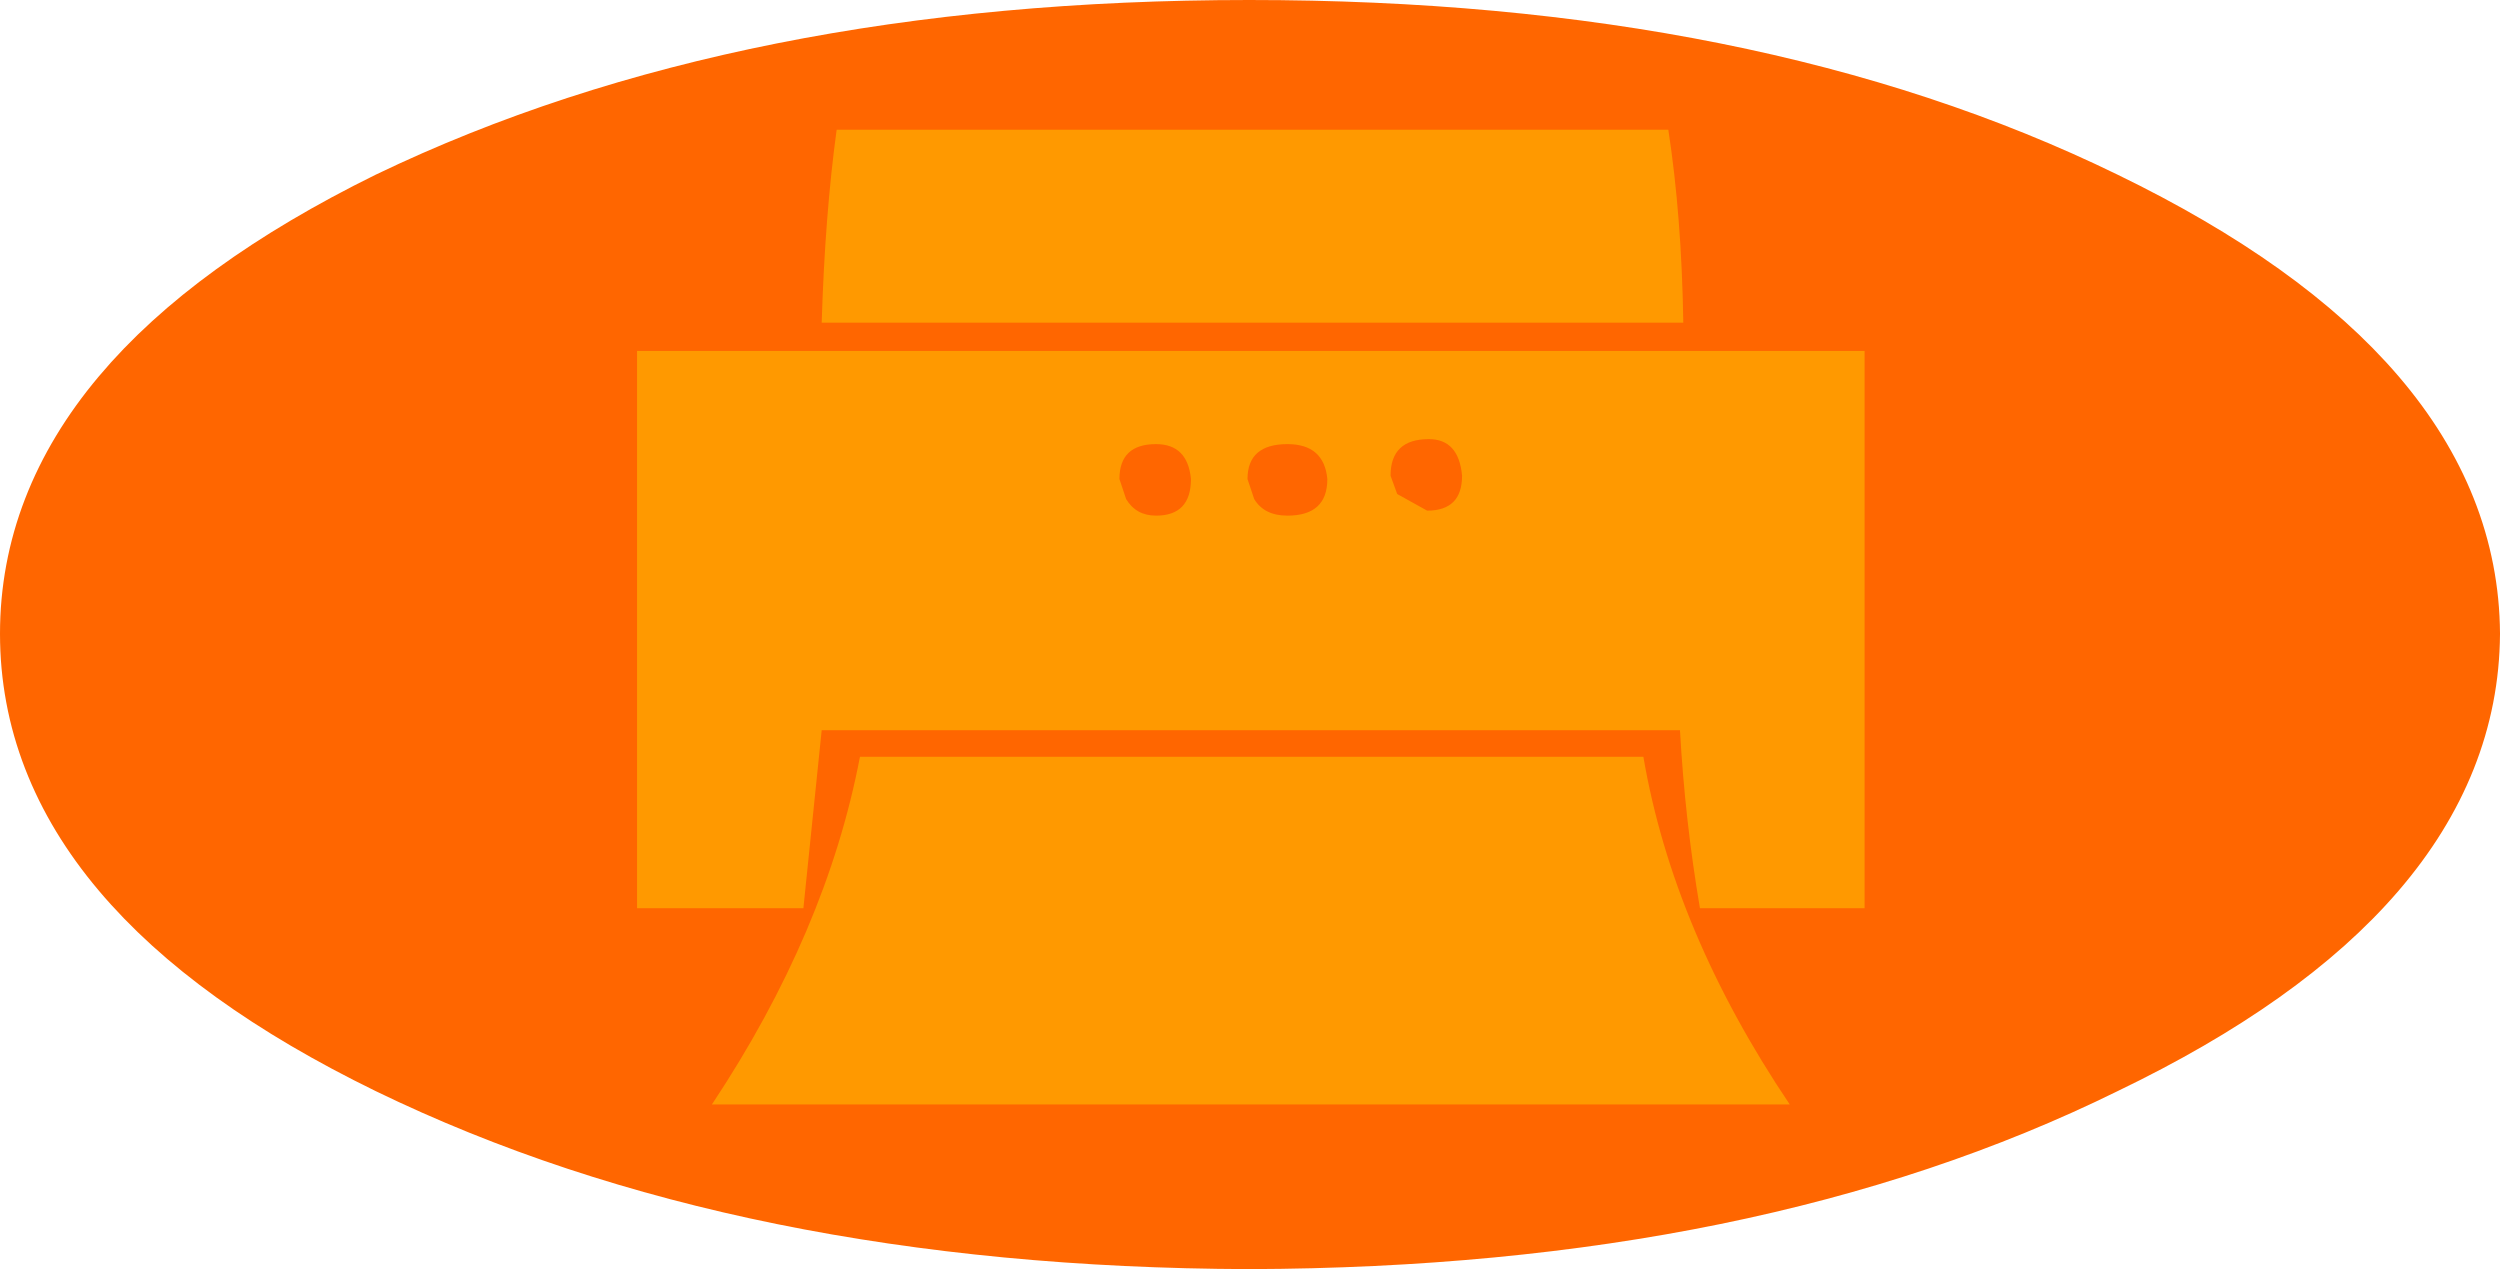 <?xml version="1.0" encoding="UTF-8" standalone="no"?>
<svg xmlns:xlink="http://www.w3.org/1999/xlink" height="38.15px" width="75.15px" xmlns="http://www.w3.org/2000/svg">
  <g transform="matrix(1.0, 0.0, 0.0, 1.0, 1.5, 1.5)">
    <path d="M72.15 17.55 Q72.1 24.85 61.5 29.95 51.05 35.1 36.05 35.15 21.05 35.1 10.45 29.95 0.0 24.85 0.0 17.55 0.0 10.25 10.45 5.1 21.05 0.0 36.05 0.0 51.05 0.0 61.5 5.1 72.1 10.25 72.15 17.55" fill="#ff6600" fill-rule="evenodd" stroke="none"/>
    <path d="M72.15 17.55 Q72.1 24.85 61.5 29.95 51.05 35.1 36.05 35.15 21.05 35.1 10.45 29.95 0.0 24.85 0.0 17.55 0.0 10.25 10.45 5.1 21.05 0.0 36.05 0.0 51.05 0.0 61.5 5.1 72.1 10.25 72.15 17.55 Z" fill="none" stroke="#ff6600" stroke-linecap="round" stroke-linejoin="round" stroke-width="3.0"/>
    <path d="M40.3 12.8 L40.5 13.35 41.4 13.85 Q42.45 13.85 42.45 12.8 42.35 11.7 41.45 11.7 40.3 11.7 40.3 12.8 M33.25 11.85 Q32.15 11.85 32.15 12.9 L32.35 13.5 Q32.65 14.0 33.25 14.0 34.3 14.0 34.3 12.9 34.2 11.85 33.25 11.85 M36.0 12.9 L36.2 13.5 Q36.5 14.0 37.2 14.0 38.4 14.0 38.4 12.9 38.3 11.85 37.2 11.85 36.0 11.85 36.0 12.9 M49.1 8.2 L23.2 8.2 Q23.3 4.95 23.65 2.4 L48.65 2.4 Q49.05 5.0 49.1 8.2 M23.2 20.45 L22.65 25.8 17.65 25.8 17.65 9.05 54.55 9.05 54.55 25.8 49.6 25.8 Q49.15 23.15 49.0 20.45 L23.2 20.45 M24.35 21.25 L47.9 21.25 Q48.8 26.5 52.3 31.7 L19.9 31.7 Q23.35 26.5 24.35 21.25" fill="#ff9900" fill-rule="evenodd" stroke="none"/>
  </g>
</svg>
